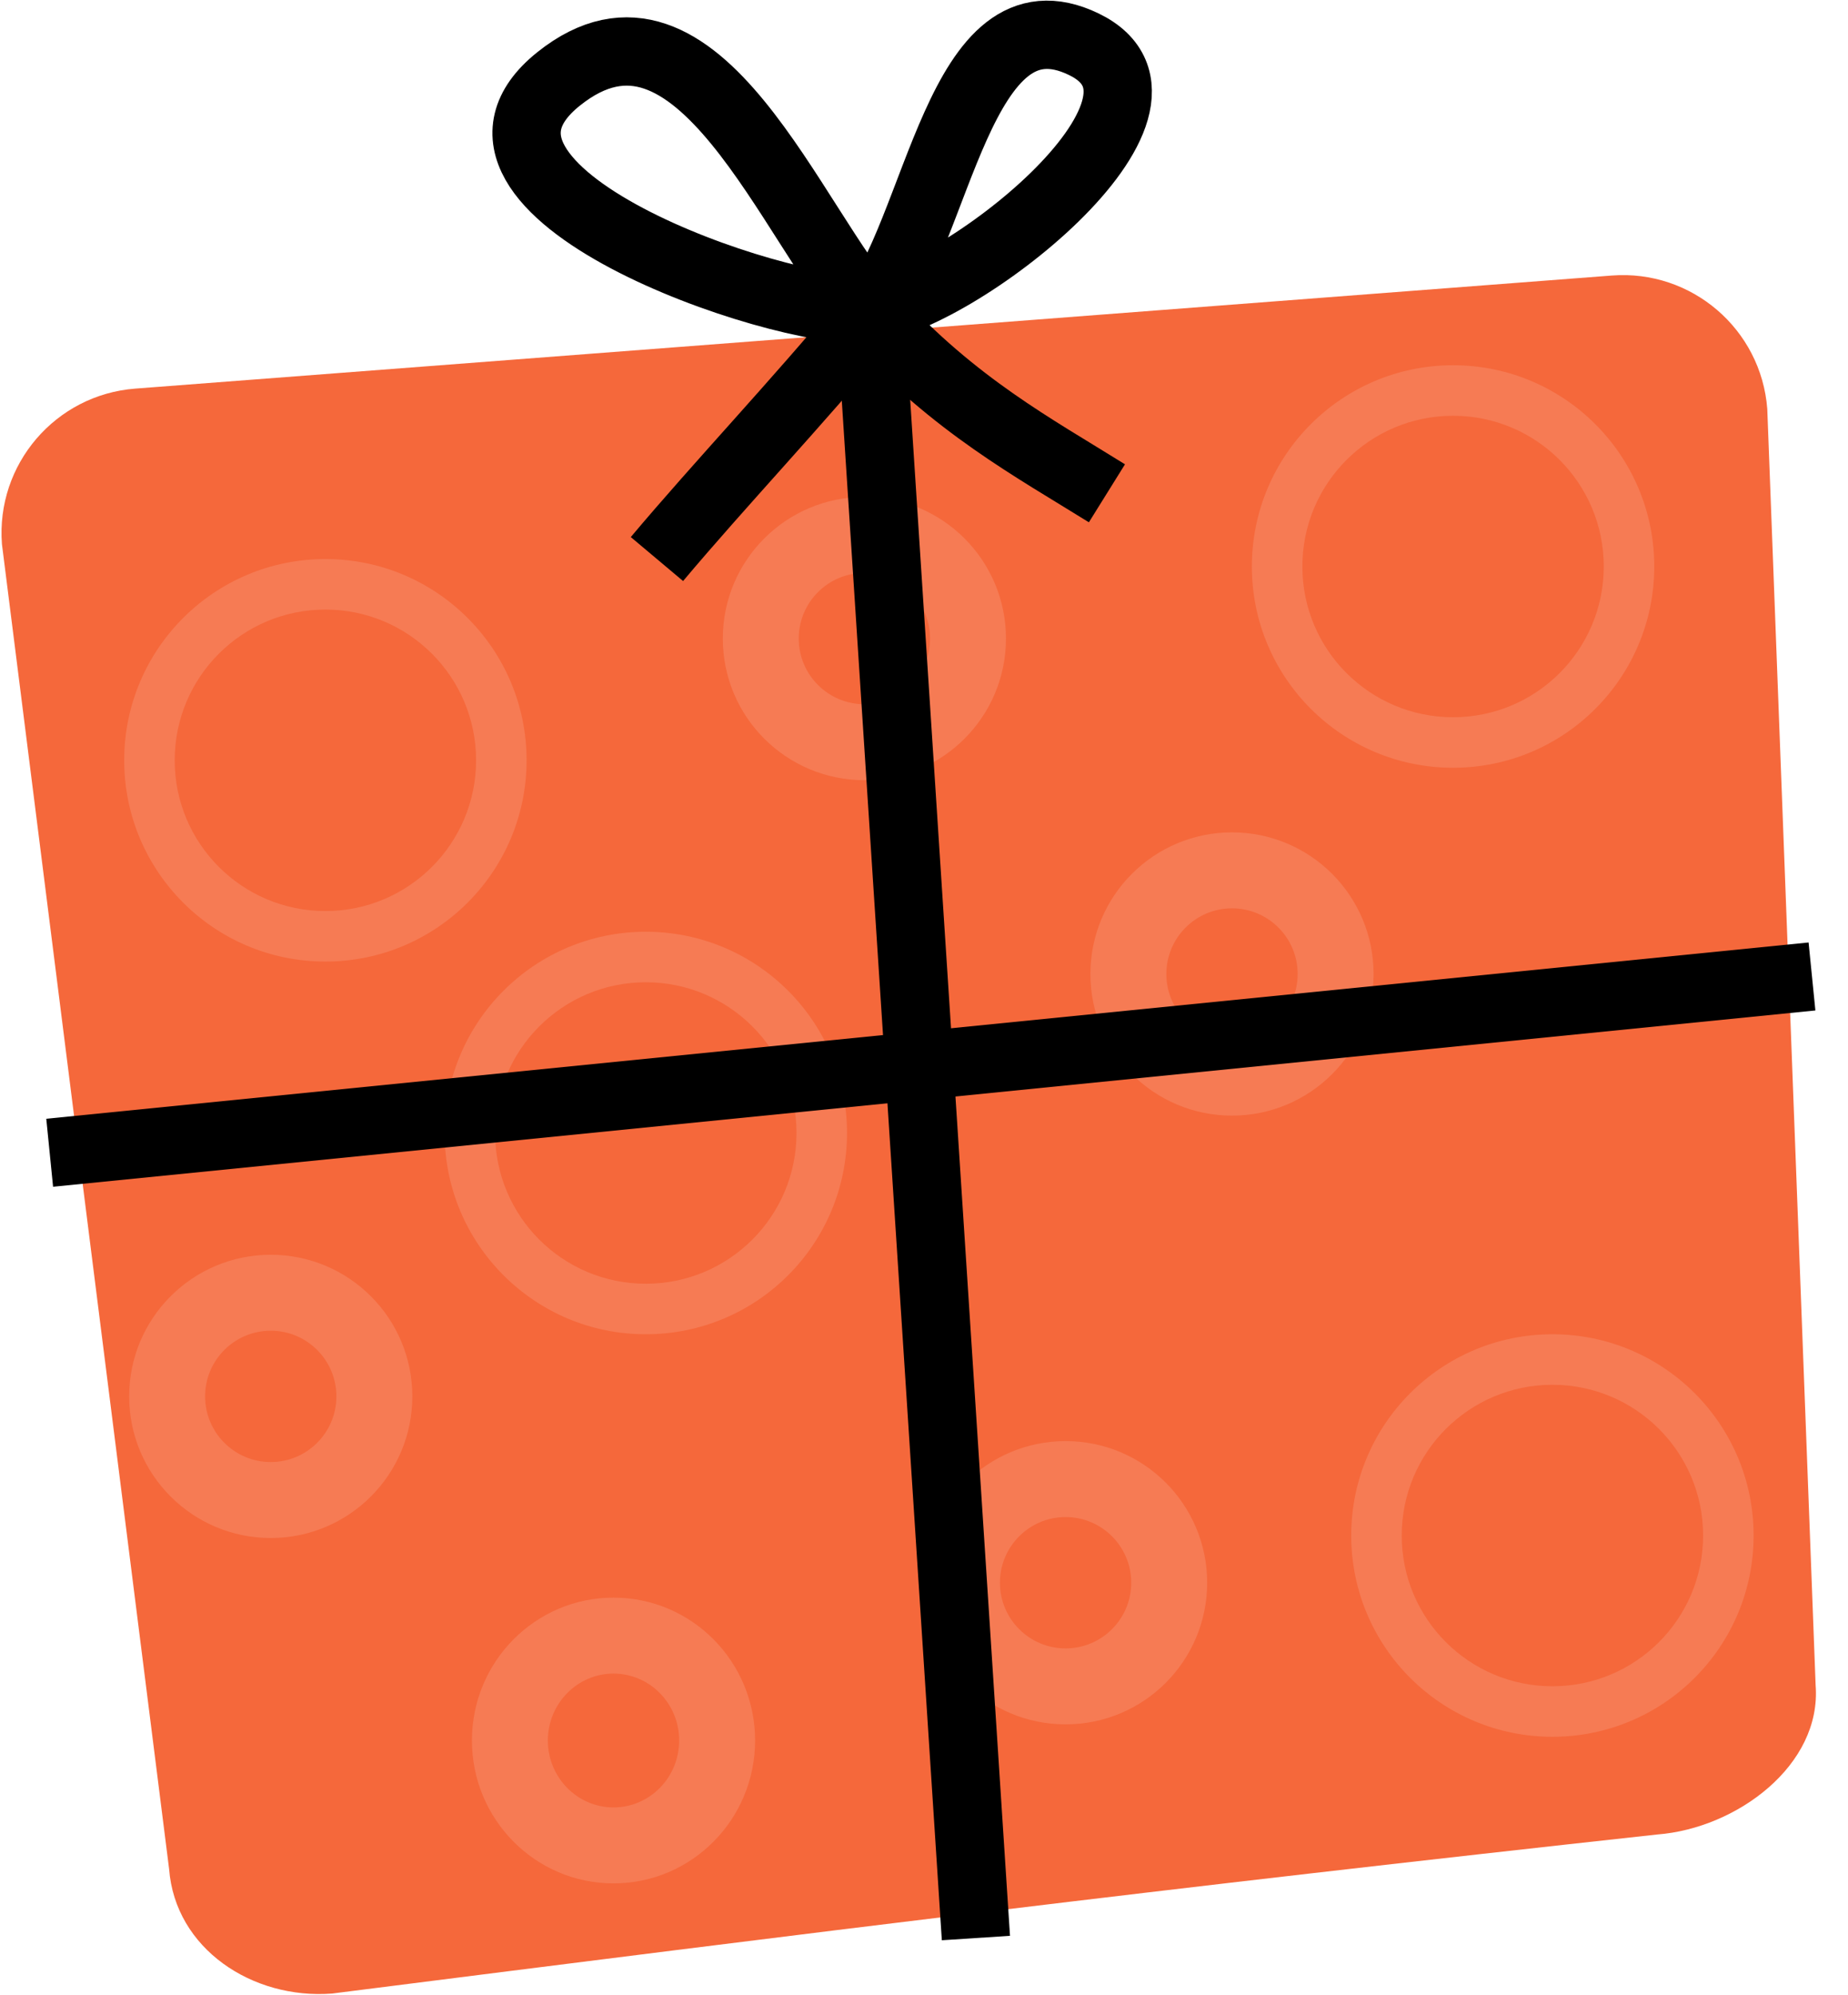 <svg xmlns="http://www.w3.org/2000/svg" xmlns:xlink="http://www.w3.org/1999/xlink" width="744" height="803" xml:space="preserve"><g transform="translate(-960 -458)"><path d="M960.778 676.986C958.32 644.88 982.355 616.861 1014.46 614.403L1608.92 568.894C1641.02 566.436 1669.04 590.47 1671.5 622.576L1690.97 1136.28C1693.43 1168.39 1659.27 1193.87 1627.16 1196.33 1426.22 1218.33 1291.09 1235.3 1093.7 1260.34 1061.59 1262.8 1030.53 1242.31 1028.08 1210.2L960.778 676.986Z" fill="#F5683B" fill-rule="evenodd"></path><path d="M1224.48 683C1249.73 652.958 1280.89 620.172 1309.54 585.64 1338.18 551.108 1345.9 451.383 1396.35 475.809 1446.79 500.235 1343.79 580.001 1308.54 582.332 1273.29 584.664 1128.57 534.916 1184.85 489.796 1241.13 444.677 1278.76 549.673 1311.7 585.502 1344.64 621.332 1376 638.075 1405.65 656.541" stroke="#000000" stroke-width="27.5" stroke-miterlimit="8" fill="none" fill-rule="evenodd"></path><path d="M1010 764C1010 719.265 1046.26 683 1091 683 1135.73 683 1172 719.265 1172 764 1172 808.735 1135.73 845 1091 845 1046.26 845 1010 808.735 1010 764ZM1030.33 764C1030.33 797.507 1057.49 824.669 1091 824.669 1124.51 824.669 1151.67 797.507 1151.67 764 1151.67 730.493 1124.51 703.331 1091 703.331 1057.49 703.331 1030.33 730.493 1030.33 764Z" fill="#F67B54" fill-rule="evenodd"></path><path d="M1139 914C1139 869.265 1175.26 833 1220 833 1264.74 833 1301 869.265 1301 914 1301 958.735 1264.74 995 1220 995 1175.26 995 1139 958.735 1139 914ZM1159.33 914C1159.33 947.507 1186.49 974.669 1220 974.669 1253.51 974.669 1280.67 947.507 1280.67 914 1280.67 880.493 1253.51 853.331 1220 853.331 1186.49 853.331 1159.33 880.493 1159.33 914Z" fill="#F67B54" fill-rule="evenodd"></path><path d="M1504 1076C1504 1031.27 1540.26 995 1585 995 1629.74 995 1666 1031.27 1666 1076 1666 1120.74 1629.74 1157 1585 1157 1540.26 1157 1504 1120.74 1504 1076ZM1524.33 1076C1524.33 1109.51 1551.49 1136.67 1585 1136.67 1618.51 1136.67 1645.67 1109.51 1645.67 1076 1645.67 1042.49 1618.51 1015.33 1585 1015.33 1551.49 1015.33 1524.33 1042.49 1524.33 1076Z" fill="#F67B54" fill-rule="evenodd"></path><path d="M1464 686C1464 641.265 1500.26 605 1545 605 1589.73 605 1626 641.265 1626 686 1626 730.735 1589.73 767 1545 767 1500.26 767 1464 730.735 1464 686ZM1484.33 686C1484.33 719.507 1511.49 746.669 1545 746.669 1578.51 746.669 1605.67 719.507 1605.67 686 1605.67 652.493 1578.51 625.331 1545 625.331 1511.49 625.331 1484.33 652.493 1484.33 686Z" fill="#F67B54" fill-rule="evenodd"></path><path d="M1150 1158.5C1150 1126.74 1175.52 1101 1207 1101 1238.48 1101 1264 1126.74 1264 1158.5 1264 1190.26 1238.48 1216 1207 1216 1175.52 1216 1150 1190.26 1150 1158.5ZM1180.57 1158.5C1180.57 1173.37 1192.41 1185.43 1207 1185.43 1221.59 1185.43 1233.43 1173.37 1233.43 1158.5 1233.43 1143.63 1221.59 1131.57 1207 1131.57 1192.41 1131.57 1180.57 1143.63 1180.57 1158.5Z" fill="#F67B54" fill-rule="evenodd"></path><path d="M1012 1020C1012 988.52 1037.52 963 1069 963 1100.48 963 1126 988.52 1126 1020 1126 1051.48 1100.48 1077 1069 1077 1037.52 1077 1012 1051.48 1012 1020ZM1042.57 1020C1042.57 1034.59 1054.41 1046.43 1069 1046.43 1083.59 1046.43 1095.43 1034.59 1095.43 1020 1095.43 1005.41 1083.59 993.575 1069 993.575 1054.41 993.575 1042.57 1005.41 1042.57 1020Z" fill="#F67B54" fill-rule="evenodd"></path><path d="M1332 1095C1332 1063.52 1357.52 1038 1389 1038 1420.48 1038 1446 1063.52 1446 1095 1446 1126.48 1420.48 1152 1389 1152 1357.52 1152 1332 1126.48 1332 1095ZM1362.57 1095C1362.57 1109.59 1374.41 1121.43 1389 1121.43 1403.59 1121.43 1415.43 1109.59 1415.43 1095 1415.43 1080.41 1403.59 1068.57 1389 1068.57 1374.41 1068.57 1362.57 1080.41 1362.57 1095Z" fill="#F67B54" fill-rule="evenodd"></path><path d="M1399 850C1399 818.52 1424.52 793 1456 793 1487.48 793 1513 818.52 1513 850 1513 881.48 1487.48 907 1456 907 1424.52 907 1399 881.48 1399 850ZM1429.57 850C1429.57 864.594 1441.41 876.425 1456 876.425 1470.59 876.425 1482.43 864.594 1482.43 850 1482.43 835.406 1470.59 823.575 1456 823.575 1441.41 823.575 1429.57 835.406 1429.57 850Z" fill="#F67B54" fill-rule="evenodd"></path><path d="M0 0 709.5 70.95" stroke="#000000" stroke-width="27.5" stroke-miterlimit="8" fill="none" fill-rule="evenodd" transform="matrix(1 0 0 -1 980 921.95)"></path><path d="M1251 715C1251 683.52 1276.52 658 1308 658 1339.48 658 1365 683.52 1365 715 1365 746.48 1339.48 772 1308 772 1276.52 772 1251 746.48 1251 715ZM1281.57 715C1281.57 729.594 1293.41 741.425 1308 741.425 1322.59 741.425 1334.43 729.594 1334.43 715 1334.43 700.406 1322.59 688.575 1308 688.575 1293.41 688.575 1281.57 700.406 1281.57 715Z" fill="#F67B54" fill-rule="evenodd"></path><path d="M1310 578 1352.9 1238" stroke="#000000" stroke-width="27.5" stroke-miterlimit="8" fill="none" fill-rule="evenodd"></path></g></svg>